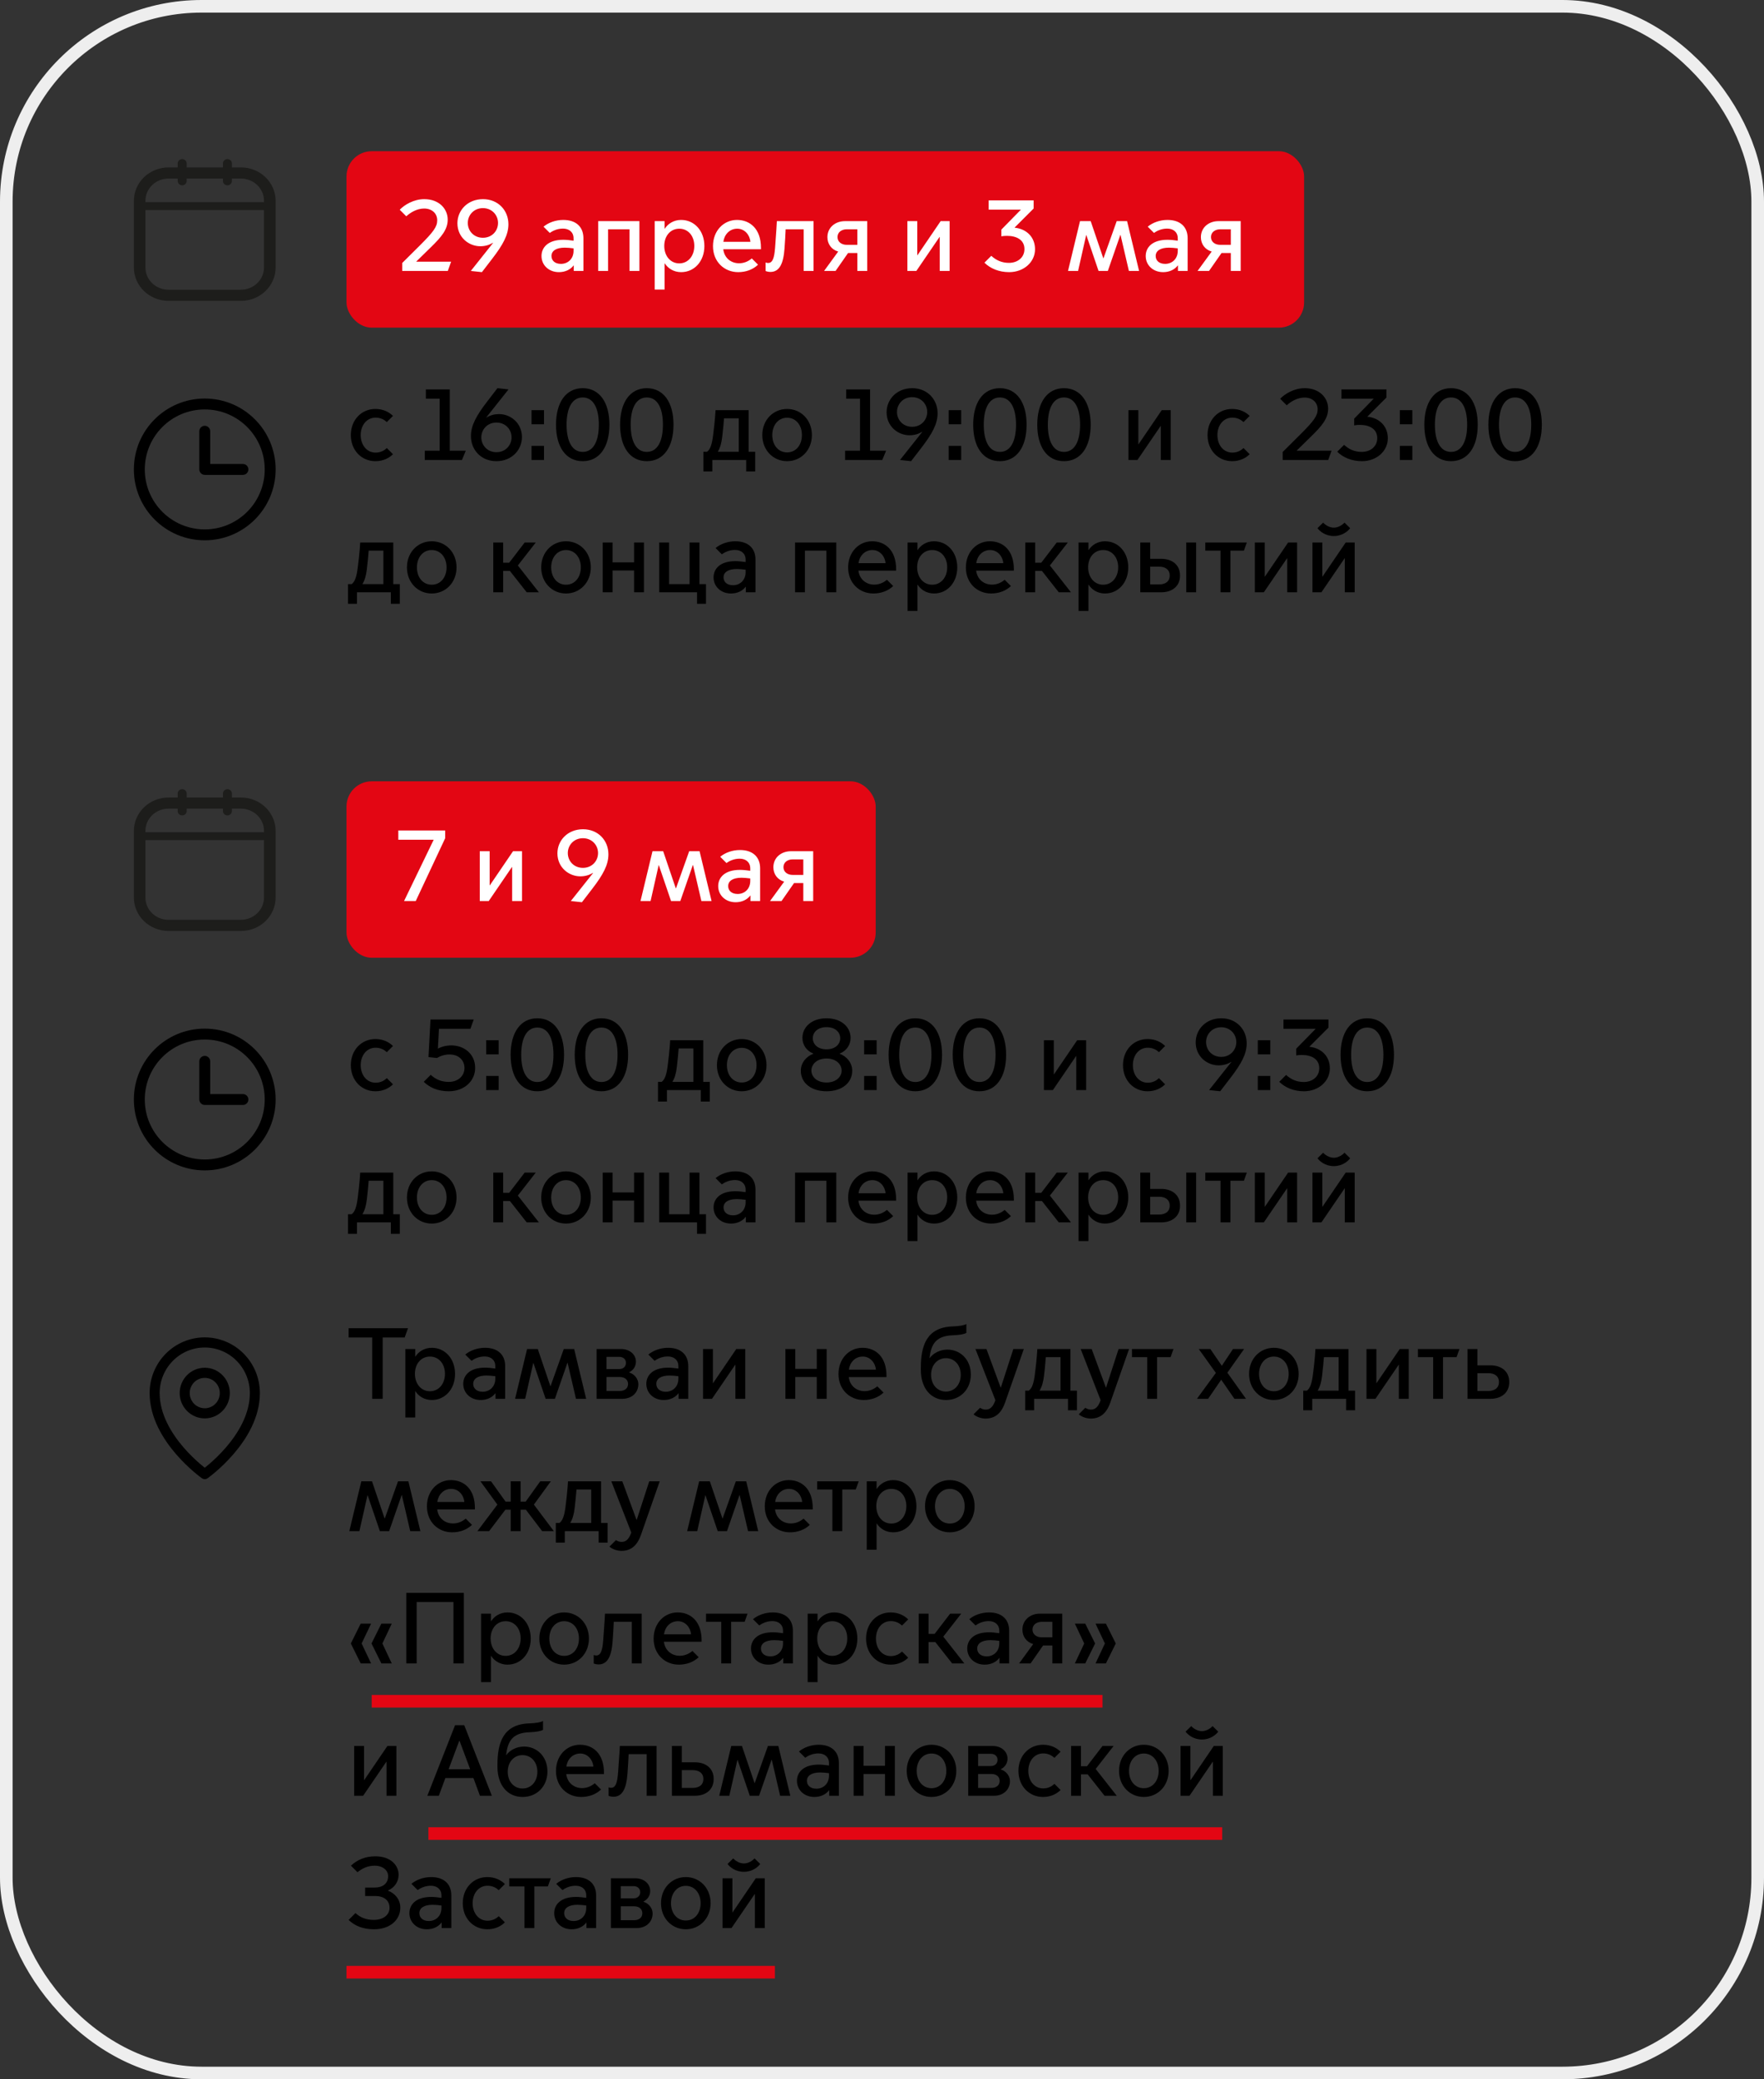 <?xml version="1.0" encoding="UTF-8"?> <svg xmlns="http://www.w3.org/2000/svg" width="280" height="330" viewBox="0 0 280 330" fill="none"><rect x="0" y="0" width="280" height="330" fill="#333333" stroke="none"/><rect x="1" y="1" width="278" height="328" rx="31" stroke="#EEEEEE" stroke-width="2"></rect><path d="M38.254 26.571H36.81V25.89C36.798 25.717 36.718 25.554 36.586 25.435C36.454 25.316 36.28 25.25 36.1 25.25C35.919 25.25 35.745 25.316 35.613 25.435C35.481 25.554 35.401 25.717 35.389 25.89V26.571H29.63V25.89C29.618 25.717 29.538 25.554 29.406 25.435C29.274 25.316 29.1 25.25 28.919 25.25C28.739 25.25 28.565 25.316 28.433 25.435C28.301 25.554 28.221 25.717 28.209 25.89V26.571H26.746C25.289 26.572 23.892 27.131 22.862 28.123C21.831 29.116 21.252 30.462 21.25 31.866V42.455C21.252 43.859 21.831 45.205 22.862 46.197C23.892 47.19 25.289 47.748 26.746 47.75H38.254C39.711 47.748 41.108 47.19 42.138 46.197C43.169 45.205 43.748 43.859 43.75 42.455V31.866C43.748 30.462 43.169 29.116 42.138 28.123C41.108 27.131 39.711 26.572 38.254 26.571V26.571ZM26.746 28.337H28.209V28.681C28.202 28.775 28.216 28.869 28.248 28.958C28.281 29.046 28.332 29.127 28.399 29.196C28.466 29.265 28.546 29.319 28.636 29.357C28.725 29.394 28.822 29.413 28.919 29.413C29.017 29.413 29.113 29.394 29.203 29.357C29.292 29.319 29.373 29.265 29.44 29.196C29.506 29.127 29.558 29.046 29.59 28.958C29.623 28.869 29.637 28.775 29.63 28.681V28.337H35.389V28.681C35.382 28.775 35.396 28.869 35.429 28.958C35.462 29.046 35.513 29.127 35.579 29.196C35.646 29.265 35.727 29.319 35.816 29.357C35.906 29.394 36.002 29.413 36.1 29.413C36.197 29.413 36.294 29.394 36.383 29.357C36.473 29.319 36.553 29.265 36.62 29.196C36.687 29.127 36.738 29.046 36.77 28.958C36.803 28.869 36.817 28.775 36.81 28.681V28.337H38.254C39.223 28.341 40.151 28.714 40.835 29.375C41.519 30.037 41.904 30.932 41.904 31.866V32.082H23.083V31.866C23.084 30.93 23.47 30.033 24.157 29.371C24.844 28.709 25.775 28.337 26.746 28.337V28.337ZM38.254 45.984H26.746C25.775 45.983 24.844 45.611 24.157 44.95C23.47 44.288 23.084 43.391 23.083 42.455V33.33H41.904V42.449C41.904 43.385 41.517 44.282 40.831 44.944C40.144 45.605 39.213 45.977 38.241 45.978" fill="#1D1D1B"></path><rect x="55" y="24" width="152" height="28" rx="4" fill="#E30613"></rect><path d="M71.08 43H63.848V41.736L66.68 38.92C68.792 36.808 69.4 35.992 69.4 34.968C69.4 33.832 68.52 33.096 67.336 33.096C66.152 33.096 65.144 33.736 64.488 34.328L63.448 33.288C64.2 32.504 65.672 31.608 67.336 31.608C69.752 31.608 71.064 33.192 71.064 34.856C71.064 36.408 70.104 37.576 68.36 39.272L66.088 41.496V41.528H71.608L71.08 43ZM76.669 31.608C79.053 31.608 80.701 33.368 80.701 35.592C80.701 37.272 79.837 38.84 78.141 41.048L76.493 43.192L74.733 43L78.253 38.568L78.221 38.536C77.645 38.904 76.957 39.08 76.237 39.08C74.413 39.08 72.605 37.672 72.605 35.432C72.605 33.4 74.205 31.608 76.669 31.608ZM76.653 33.032C75.213 33.032 74.253 34.136 74.253 35.384C74.253 36.648 75.213 37.736 76.653 37.736C78.093 37.736 79.053 36.648 79.053 35.384C79.053 34.136 78.093 33.032 76.653 33.032ZM88.72 43.192C87.104 43.192 85.952 42.072 85.952 40.632C85.952 39.32 86.928 38.056 89.424 38.056C89.872 38.056 90.496 38.12 91.04 38.2V37.816C91.04 36.84 90.336 36.28 89.36 36.28C88.416 36.28 87.696 36.664 87.264 36.968L86.272 35.976C87.04 35.336 88.192 34.904 89.408 34.904C91.408 34.904 92.608 35.976 92.608 37.816V43H91.072V42.136H91.04C90.56 42.776 89.728 43.192 88.72 43.192ZM89.04 41.88C90.112 41.88 91.04 41.112 91.04 39.816V39.416C90.576 39.352 90.016 39.304 89.648 39.304C88.272 39.304 87.536 39.816 87.536 40.632C87.536 41.304 88.032 41.88 89.04 41.88ZM94.95 43V35.096H101.494V43H99.926V36.392H96.518V43H94.95ZM105.487 41.8V45.96H103.919V35.096H105.487V36.296H105.519C106.015 35.512 106.943 34.904 108.111 34.904C110.223 34.904 111.807 36.632 111.807 39.048C111.807 41.464 110.223 43.192 108.111 43.192C106.943 43.192 106.015 42.584 105.519 41.8H105.487ZM105.439 39.032C105.439 40.616 106.415 41.8 107.823 41.8C109.231 41.8 110.207 40.616 110.207 39.032C110.207 37.448 109.231 36.296 107.823 36.296C106.415 36.296 105.439 37.448 105.439 39.032ZM117.172 43.192C114.996 43.192 113.172 41.576 113.172 39.064C113.172 36.6 114.884 34.904 116.98 34.904C119.028 34.904 120.788 36.296 120.788 39.336V39.56H114.804C114.98 40.984 116.068 41.784 117.316 41.784C118.004 41.784 118.708 41.544 119.332 41.016L120.324 42.008C119.524 42.776 118.404 43.192 117.172 43.192ZM114.82 38.376H119.108C119.028 37.304 118.212 36.296 117.028 36.296C115.78 36.296 114.964 37.256 114.82 38.376ZM122.274 43.16C121.954 43.16 121.586 43.048 121.522 43.016V41.656C121.57 41.672 121.73 41.736 121.922 41.736C122.642 41.736 122.898 40.952 123.026 39.352C123.202 37.16 123.314 35.096 123.314 35.096H129.138V43H127.57V36.392H124.706C124.674 37.16 124.61 38.328 124.53 39.4C124.354 41.832 123.746 43.16 122.274 43.16ZM130.807 43L133.047 39.928C131.975 39.608 131.335 38.728 131.335 37.64C131.335 36.104 132.583 35.096 134.119 35.096H137.655V43H136.087V40.152H134.615L132.631 43H130.807ZM136.087 38.856V36.392H134.391C133.607 36.392 132.935 36.84 132.935 37.624C132.935 38.408 133.607 38.856 134.391 38.856H136.087ZM144.029 43V35.096H145.597V40.504H145.629L149.309 35.096H150.733V43H149.165V37.608H149.133L145.453 43H144.029ZM160.179 43.192C158.579 43.192 157.187 42.616 156.259 41.688L157.347 40.6C158.115 41.304 159.011 41.72 160.147 41.72C161.507 41.72 162.611 40.888 162.611 39.528C162.611 38.072 161.363 37.432 159.843 37.432C159.555 37.432 159.235 37.448 158.947 37.512V36.44L162.051 33.272H156.931V31.8H164.067V33.096L161.059 36.104V36.136C163.027 36.344 164.291 37.704 164.291 39.56C164.291 41.592 162.515 43.192 160.179 43.192ZM169.526 43L171.43 35.096H173.126L175.126 40.984H175.158L177.254 35.096H178.902L180.806 43H179.19L177.862 37.288H177.83L175.846 43H174.374L172.438 37.32H172.406L171.126 43H169.526ZM184.626 43.192C183.01 43.192 181.858 42.072 181.858 40.632C181.858 39.32 182.834 38.056 185.33 38.056C185.778 38.056 186.402 38.12 186.946 38.2V37.816C186.946 36.84 186.242 36.28 185.266 36.28C184.322 36.28 183.602 36.664 183.17 36.968L182.178 35.976C182.946 35.336 184.098 34.904 185.314 34.904C187.314 34.904 188.514 35.976 188.514 37.816V43H186.978V42.136H186.946C186.466 42.776 185.634 43.192 184.626 43.192ZM184.946 41.88C186.018 41.88 186.946 41.112 186.946 39.816V39.416C186.482 39.352 185.922 39.304 185.554 39.304C184.178 39.304 183.442 39.816 183.442 40.632C183.442 41.304 183.938 41.88 184.946 41.88ZM190.089 43L192.329 39.928C191.257 39.608 190.617 38.728 190.617 37.64C190.617 36.104 191.865 35.096 193.401 35.096H196.937V43H195.369V40.152H193.897L191.913 43H190.089ZM195.369 38.856V36.392H193.673C192.889 36.392 192.217 36.84 192.217 37.624C192.217 38.408 192.889 38.856 193.673 38.856H195.369Z" fill="white"></path><path fill-rule="evenodd" clip-rule="evenodd" d="M32.5 64.981C27.243 64.981 22.981 69.243 22.981 74.5C22.981 79.757 27.243 84.019 32.5 84.019C37.757 84.019 42.019 79.757 42.019 74.5C42.019 69.243 37.757 64.981 32.5 64.981ZM21.25 74.5C21.25 68.287 26.287 63.25 32.5 63.25C38.713 63.25 43.75 68.287 43.75 74.5C43.75 80.713 38.713 85.75 32.5 85.75C26.287 85.75 21.25 80.713 21.25 74.5Z" fill="black"></path><path fill-rule="evenodd" clip-rule="evenodd" d="M32.5 67.577C32.978 67.577 33.365 67.964 33.365 68.442V73.635H38.558C39.036 73.635 39.423 74.022 39.423 74.5C39.423 74.978 39.036 75.365 38.558 75.365H32.5C32.022 75.365 31.635 74.978 31.635 74.5V68.442C31.635 67.964 32.022 67.577 32.5 67.577Z" fill="black"></path><path d="M59.592 73.192C57.384 73.192 55.688 71.464 55.688 69.048C55.688 66.632 57.384 64.904 59.592 64.904C60.824 64.904 61.768 65.4 62.376 66.008L61.4 66.984C61.032 66.648 60.456 66.28 59.624 66.28C58.216 66.28 57.256 67.48 57.256 69.048C57.256 70.632 58.216 71.832 59.624 71.832C60.456 71.832 61.032 71.464 61.4 71.112L62.376 72.088C61.768 72.696 60.824 73.192 59.592 73.192ZM67.422 73V71.528H69.79V63.272H67.598V61.8H71.39V71.528H73.934L73.326 73H67.422ZM78.783 73.192C76.399 73.192 74.751 71.432 74.751 69.208C74.751 67.528 75.615 65.96 77.311 63.752L78.959 61.608L80.719 61.8L77.199 66.232L77.231 66.264C77.807 65.896 78.495 65.72 79.215 65.72C81.039 65.72 82.847 67.128 82.847 69.368C82.847 71.4 81.247 73.192 78.783 73.192ZM78.799 71.768C80.239 71.768 81.199 70.664 81.199 69.416C81.199 68.152 80.239 67.064 78.799 67.064C77.359 67.064 76.399 68.152 76.399 69.416C76.399 70.664 77.359 71.768 78.799 71.768ZM84.368 67.336V65.096H86.353V67.336H84.368ZM84.368 73V70.76H86.353V73H84.368ZM92.494 73.192C89.822 73.192 88.254 70.936 88.254 67.4C88.254 63.88 89.822 61.608 92.494 61.608C95.166 61.608 96.734 63.88 96.734 67.4C96.734 70.936 95.166 73.192 92.494 73.192ZM92.494 71.72C94.19 71.72 95.054 70.024 95.054 67.4C95.054 64.776 94.19 63.08 92.494 63.08C90.798 63.08 89.934 64.776 89.934 67.4C89.934 70.024 90.798 71.72 92.494 71.72ZM102.666 73.192C99.994 73.192 98.426 70.936 98.426 67.4C98.426 63.88 99.994 61.608 102.666 61.608C105.338 61.608 106.906 63.88 106.906 67.4C106.906 70.936 105.338 73.192 102.666 73.192ZM102.666 71.72C104.362 71.72 105.226 70.024 105.226 67.4C105.226 64.776 104.362 63.08 102.666 63.08C100.97 63.08 100.106 64.776 100.106 67.4C100.106 70.024 100.97 71.72 102.666 71.72ZM111.646 74.824V71.704H112.222C112.766 71.336 113.022 70.408 113.182 69.144C113.502 66.728 113.582 65.096 113.582 65.096H118.83V71.704H119.87V74.824H118.446V73H113.07V74.824H111.646ZM113.95 71.672V71.704H117.262V66.392H114.926C114.862 67.112 114.782 68.2 114.638 69.336C114.526 70.312 114.302 71.096 113.95 71.672ZM124.936 73.192C122.744 73.192 121 71.464 121 69.048C121 66.632 122.744 64.904 124.936 64.904C127.128 64.904 128.872 66.632 128.872 69.048C128.872 71.464 127.128 73.192 124.936 73.192ZM124.936 71.8C126.328 71.8 127.288 70.648 127.288 69.048C127.288 67.464 126.328 66.296 124.936 66.296C123.544 66.296 122.584 67.464 122.584 69.048C122.584 70.648 123.544 71.8 124.936 71.8ZM134.14 73V71.528H136.508V63.272H134.316V61.8H138.108V71.528H140.652L140.044 73H134.14ZM144.794 61.608C147.178 61.608 148.826 63.368 148.826 65.592C148.826 67.272 147.962 68.84 146.266 71.048L144.618 73.192L142.858 73L146.378 68.568L146.346 68.536C145.77 68.904 145.082 69.08 144.362 69.08C142.538 69.08 140.73 67.672 140.73 65.432C140.73 63.4 142.33 61.608 144.794 61.608ZM144.778 63.032C143.338 63.032 142.378 64.136 142.378 65.384C142.378 66.648 143.338 67.736 144.778 67.736C146.218 67.736 147.178 66.648 147.178 65.384C147.178 64.136 146.218 63.032 144.778 63.032ZM150.587 67.336V65.096H152.571V67.336H150.587ZM150.587 73V70.76H152.571V73H150.587ZM158.713 73.192C156.041 73.192 154.473 70.936 154.473 67.4C154.473 63.88 156.041 61.608 158.713 61.608C161.385 61.608 162.953 63.88 162.953 67.4C162.953 70.936 161.385 73.192 158.713 73.192ZM158.713 71.72C160.409 71.72 161.273 70.024 161.273 67.4C161.273 64.776 160.409 63.08 158.713 63.08C157.017 63.08 156.153 64.776 156.153 67.4C156.153 70.024 157.017 71.72 158.713 71.72ZM168.885 73.192C166.213 73.192 164.645 70.936 164.645 67.4C164.645 63.88 166.213 61.608 168.885 61.608C171.557 61.608 173.125 63.88 173.125 67.4C173.125 70.936 171.557 73.192 168.885 73.192ZM168.885 71.72C170.581 71.72 171.445 70.024 171.445 67.4C171.445 64.776 170.581 63.08 168.885 63.08C167.189 63.08 166.325 64.776 166.325 67.4C166.325 70.024 167.189 71.72 168.885 71.72ZM179.122 73V65.096H180.69V70.504H180.722L184.402 65.096H185.826V73H184.258V67.608H184.226L180.546 73H179.122ZM195.576 73.192C193.368 73.192 191.672 71.464 191.672 69.048C191.672 66.632 193.368 64.904 195.576 64.904C196.808 64.904 197.752 65.4 198.36 66.008L197.384 66.984C197.016 66.648 196.44 66.28 195.608 66.28C194.2 66.28 193.24 67.48 193.24 69.048C193.24 70.632 194.2 71.832 195.608 71.832C196.44 71.832 197.016 71.464 197.384 71.112L198.36 72.088C197.752 72.696 196.808 73.192 195.576 73.192ZM210.83 73H203.598V71.736L206.43 68.92C208.542 66.808 209.15 65.992 209.15 64.968C209.15 63.832 208.27 63.096 207.086 63.096C205.902 63.096 204.894 63.736 204.238 64.328L203.198 63.288C203.95 62.504 205.422 61.608 207.086 61.608C209.502 61.608 210.814 63.192 210.814 64.856C210.814 66.408 209.854 67.576 208.11 69.272L205.838 71.496V71.528H211.358L210.83 73ZM216.179 73.192C214.579 73.192 213.187 72.616 212.259 71.688L213.347 70.6C214.115 71.304 215.011 71.72 216.147 71.72C217.507 71.72 218.611 70.888 218.611 69.528C218.611 68.072 217.363 67.432 215.843 67.432C215.555 67.432 215.235 67.448 214.947 67.512V66.44L218.051 63.272H212.931V61.8H220.067V63.096L217.059 66.104V66.136C219.027 66.344 220.291 67.704 220.291 69.56C220.291 71.592 218.515 73.192 216.179 73.192ZM222.197 67.336V65.096H224.181V67.336H222.197ZM222.197 73V70.76H224.181V73H222.197ZM230.322 73.192C227.65 73.192 226.082 70.936 226.082 67.4C226.082 63.88 227.65 61.608 230.322 61.608C232.994 61.608 234.562 63.88 234.562 67.4C234.562 70.936 232.994 73.192 230.322 73.192ZM230.322 71.72C232.018 71.72 232.882 70.024 232.882 67.4C232.882 64.776 232.018 63.08 230.322 63.08C228.626 63.08 227.762 64.776 227.762 67.4C227.762 70.024 228.626 71.72 230.322 71.72ZM240.494 73.192C237.822 73.192 236.254 70.936 236.254 67.4C236.254 63.88 237.822 61.608 240.494 61.608C243.166 61.608 244.734 63.88 244.734 67.4C244.734 70.936 243.166 73.192 240.494 73.192ZM240.494 71.72C242.19 71.72 243.054 70.024 243.054 67.4C243.054 64.776 242.19 63.08 240.494 63.08C238.798 63.08 237.934 64.776 237.934 67.4C237.934 70.024 238.798 71.72 240.494 71.72ZM55.24 95.824V92.704H55.816C56.36 92.336 56.616 91.408 56.776 90.144C57.096 87.728 57.176 86.096 57.176 86.096H62.424V92.704H63.464V95.824H62.04V94H56.664V95.824H55.24ZM57.544 92.672V92.704H60.856V87.392H58.52C58.456 88.112 58.376 89.2 58.232 90.336C58.12 91.312 57.896 92.096 57.544 92.672ZM68.53 94.192C66.338 94.192 64.594 92.464 64.594 90.048C64.594 87.632 66.338 85.904 68.53 85.904C70.722 85.904 72.466 87.632 72.466 90.048C72.466 92.464 70.722 94.192 68.53 94.192ZM68.53 92.8C69.922 92.8 70.882 91.648 70.882 90.048C70.882 88.464 69.922 87.296 68.53 87.296C67.138 87.296 66.178 88.464 66.178 90.048C66.178 91.648 67.138 92.8 68.53 92.8ZM78.294 94V86.096H79.862V89.312H80.822L83.286 86.096H85.046L82.198 89.744L85.542 94H83.606L80.934 90.608H79.862V94H78.294ZM89.842 94.192C87.65 94.192 85.906 92.464 85.906 90.048C85.906 87.632 87.65 85.904 89.842 85.904C92.034 85.904 93.778 87.632 93.778 90.048C93.778 92.464 92.034 94.192 89.842 94.192ZM89.842 92.8C91.234 92.8 92.194 91.648 92.194 90.048C92.194 88.464 91.234 87.296 89.842 87.296C88.45 87.296 87.49 88.464 87.49 90.048C87.49 91.648 88.45 92.8 89.842 92.8ZM95.669 94V86.096H97.237V89.248H100.645V86.096H102.213V94H100.645V90.544H97.237V94H95.669ZM110.638 95.824V94H104.638V86.096H106.206V92.704H109.454V86.096H111.022V92.704H112.062V95.824H110.638ZM116.032 94.192C114.416 94.192 113.264 93.072 113.264 91.632C113.264 90.32 114.24 89.056 116.736 89.056C117.184 89.056 117.808 89.12 118.352 89.2V88.816C118.352 87.84 117.648 87.28 116.672 87.28C115.728 87.28 115.008 87.664 114.576 87.968L113.584 86.976C114.352 86.336 115.504 85.904 116.72 85.904C118.72 85.904 119.92 86.976 119.92 88.816V94H118.384V93.136H118.352C117.872 93.776 117.04 94.192 116.032 94.192ZM116.352 92.88C117.424 92.88 118.352 92.112 118.352 90.816V90.416C117.888 90.352 117.328 90.304 116.96 90.304C115.584 90.304 114.848 90.816 114.848 91.632C114.848 92.304 115.344 92.88 116.352 92.88ZM126.2 94V86.096H132.744V94H131.176V87.392H127.768V94H126.2ZM138.625 94.192C136.449 94.192 134.625 92.576 134.625 90.064C134.625 87.6 136.337 85.904 138.433 85.904C140.481 85.904 142.241 87.296 142.241 90.336V90.56H136.257C136.433 91.984 137.521 92.784 138.769 92.784C139.457 92.784 140.161 92.544 140.785 92.016L141.777 93.008C140.977 93.776 139.857 94.192 138.625 94.192ZM136.273 89.376H140.561C140.481 88.304 139.665 87.296 138.481 87.296C137.233 87.296 136.417 88.256 136.273 89.376ZM145.628 92.8V96.96H144.06V86.096H145.628V87.296H145.66C146.156 86.512 147.084 85.904 148.252 85.904C150.364 85.904 151.948 87.632 151.948 90.048C151.948 92.464 150.364 94.192 148.252 94.192C147.084 94.192 146.156 93.584 145.66 92.8H145.628ZM145.58 90.032C145.58 91.616 146.556 92.8 147.964 92.8C149.372 92.8 150.348 91.616 150.348 90.032C150.348 88.448 149.372 87.296 147.964 87.296C146.556 87.296 145.58 88.448 145.58 90.032ZM157.313 94.192C155.137 94.192 153.313 92.576 153.313 90.064C153.313 87.6 155.025 85.904 157.121 85.904C159.169 85.904 160.929 87.296 160.929 90.336V90.56H154.945C155.121 91.984 156.209 92.784 157.457 92.784C158.145 92.784 158.849 92.544 159.473 92.016L160.465 93.008C159.665 93.776 158.545 94.192 157.313 94.192ZM154.961 89.376H159.249C159.169 88.304 158.353 87.296 157.169 87.296C155.921 87.296 155.105 88.256 154.961 89.376ZM162.747 94V86.096H164.315V89.312H165.275L167.739 86.096H169.499L166.651 89.744L169.995 94H168.059L165.387 90.608H164.315V94H162.747ZM172.768 92.8V96.96H171.2V86.096H172.768V87.296H172.8C173.296 86.512 174.224 85.904 175.392 85.904C177.504 85.904 179.088 87.632 179.088 90.048C179.088 92.464 177.504 94.192 175.392 94.192C174.224 94.192 173.296 93.584 172.8 92.8H172.768ZM172.72 90.032C172.72 91.616 173.696 92.8 175.104 92.8C176.512 92.8 177.488 91.616 177.488 90.032C177.488 88.448 176.512 87.296 175.104 87.296C173.696 87.296 172.72 88.448 172.72 90.032ZM188.293 94V86.096H189.861V94H188.293ZM180.997 86.096H182.565V88.688H184.325C186.053 88.688 187.317 89.648 187.301 91.344C187.317 93.04 186.053 94 184.325 94H180.997V86.096ZM182.565 92.752H184.005C184.869 92.752 185.669 92.368 185.669 91.344C185.669 90.32 184.869 89.936 184.005 89.936H182.565V92.752ZM193.734 94V87.392H191.318V86.096H197.91L197.446 87.392H195.302V94H193.734ZM199.185 94V86.096H200.753V91.504H200.785L204.465 86.096H205.889V94H204.321V88.608H204.289L200.609 94H199.185ZM211.717 85.072C210.341 85.072 209.445 84.272 209.125 83.824L210.021 82.944C210.309 83.264 210.965 83.744 211.717 83.744C212.469 83.744 213.125 83.264 213.413 82.944L214.309 83.824C213.989 84.272 213.093 85.072 211.717 85.072ZM208.325 94V86.096H209.893V91.504H209.925L213.605 86.096H215.029V94H213.461V88.608H213.429L209.749 94H208.325Z" fill="black"></path><path d="M38.254 126.571H36.81V125.891C36.798 125.717 36.718 125.554 36.586 125.435C36.454 125.316 36.28 125.25 36.1 125.25C35.919 125.25 35.745 125.316 35.613 125.435C35.481 125.554 35.401 125.717 35.389 125.891V126.571H29.63V125.891C29.618 125.717 29.538 125.554 29.406 125.435C29.274 125.316 29.1 125.25 28.919 125.25C28.739 125.25 28.565 125.316 28.433 125.435C28.301 125.554 28.221 125.717 28.209 125.891V126.571H26.746C25.289 126.572 23.892 127.131 22.862 128.123C21.831 129.116 21.252 130.462 21.25 131.866V142.455C21.252 143.859 21.831 145.205 22.862 146.197C23.892 147.19 25.289 147.748 26.746 147.75H38.254C39.711 147.748 41.108 147.19 42.138 146.197C43.169 145.205 43.748 143.859 43.75 142.455V131.866C43.748 130.462 43.169 129.116 42.138 128.123C41.108 127.131 39.711 126.572 38.254 126.571V126.571ZM26.746 128.337H28.209V128.681C28.202 128.775 28.216 128.869 28.248 128.958C28.281 129.046 28.332 129.127 28.399 129.196C28.466 129.264 28.546 129.319 28.636 129.357C28.725 129.394 28.822 129.413 28.919 129.413C29.017 129.413 29.113 129.394 29.203 129.357C29.292 129.319 29.373 129.264 29.44 129.196C29.506 129.127 29.558 129.046 29.59 128.958C29.623 128.869 29.637 128.775 29.63 128.681V128.337H35.389V128.681C35.382 128.775 35.396 128.869 35.429 128.958C35.462 129.046 35.513 129.127 35.579 129.196C35.646 129.264 35.727 129.319 35.816 129.357C35.906 129.394 36.002 129.413 36.1 129.413C36.197 129.413 36.294 129.394 36.383 129.357C36.473 129.319 36.553 129.264 36.62 129.196C36.687 129.127 36.738 129.046 36.77 128.958C36.803 128.869 36.817 128.775 36.81 128.681V128.337H38.254C39.223 128.341 40.151 128.714 40.835 129.375C41.519 130.037 41.904 130.932 41.904 131.866V132.082H23.083V131.866C23.084 130.93 23.47 130.033 24.157 129.371C24.844 128.71 25.775 128.337 26.746 128.337V128.337ZM38.254 145.984H26.746C25.775 145.983 24.844 145.611 24.157 144.95C23.47 144.288 23.084 143.391 23.083 142.455V133.33H41.904V142.449C41.904 143.385 41.517 144.282 40.831 144.943C40.144 145.605 39.213 145.977 38.241 145.978" fill="#1D1D1B"></path><rect x="55" y="124" width="84" height="28" rx="4" fill="#E30613"></rect><path d="M64.136 143L68.84 133.272H63.224V131.8H70.664V133.032L65.992 143H64.136ZM76.153 143V135.096H77.722V140.504H77.754L81.433 135.096H82.858V143H81.29V137.608H81.257L77.578 143H76.153ZM92.544 131.608C94.928 131.608 96.576 133.368 96.576 135.592C96.576 137.272 95.712 138.84 94.016 141.048L92.368 143.192L90.608 143L94.128 138.568L94.096 138.536C93.52 138.904 92.832 139.08 92.112 139.08C90.288 139.08 88.48 137.672 88.48 135.432C88.48 133.4 90.08 131.608 92.544 131.608ZM92.528 133.032C91.088 133.032 90.128 134.136 90.128 135.384C90.128 136.648 91.088 137.736 92.528 137.736C93.968 137.736 94.928 136.648 94.928 135.384C94.928 134.136 93.968 133.032 92.528 133.032ZM101.667 143L103.571 135.096H105.267L107.267 140.984H107.299L109.395 135.096H111.043L112.947 143H111.331L110.003 137.288H109.971L107.987 143H106.515L104.579 137.32H104.547L103.267 143H101.667ZM116.767 143.192C115.151 143.192 113.999 142.072 113.999 140.632C113.999 139.32 114.975 138.056 117.471 138.056C117.919 138.056 118.543 138.12 119.087 138.2V137.816C119.087 136.84 118.383 136.28 117.407 136.28C116.463 136.28 115.743 136.664 115.311 136.968L114.319 135.976C115.087 135.336 116.239 134.904 117.455 134.904C119.455 134.904 120.655 135.976 120.655 137.816V143H119.119V142.136H119.087C118.607 142.776 117.775 143.192 116.767 143.192ZM117.087 141.88C118.159 141.88 119.087 141.112 119.087 139.816V139.416C118.623 139.352 118.063 139.304 117.695 139.304C116.319 139.304 115.583 139.816 115.583 140.632C115.583 141.304 116.079 141.88 117.087 141.88ZM122.229 143L124.469 139.928C123.397 139.608 122.757 138.728 122.757 137.64C122.757 136.104 124.005 135.096 125.541 135.096H129.077V143H127.509V140.152H126.037L124.053 143H122.229ZM127.509 138.856V136.392H125.813C125.029 136.392 124.357 136.84 124.357 137.624C124.357 138.408 125.029 138.856 125.813 138.856H127.509Z" fill="white"></path><path fill-rule="evenodd" clip-rule="evenodd" d="M32.5 164.981C27.243 164.981 22.981 169.243 22.981 174.5C22.981 179.757 27.243 184.019 32.5 184.019C37.757 184.019 42.019 179.757 42.019 174.5C42.019 169.243 37.757 164.981 32.5 164.981ZM21.25 174.5C21.25 168.287 26.287 163.25 32.5 163.25C38.713 163.25 43.75 168.287 43.75 174.5C43.75 180.713 38.713 185.75 32.5 185.75C26.287 185.75 21.25 180.713 21.25 174.5Z" fill="black"></path><path fill-rule="evenodd" clip-rule="evenodd" d="M32.5 167.577C32.978 167.577 33.365 167.964 33.365 168.442V173.635H38.558C39.036 173.635 39.423 174.022 39.423 174.5C39.423 174.978 39.036 175.365 38.558 175.365H32.5C32.022 175.365 31.635 174.978 31.635 174.5V168.442C31.635 167.964 32.022 167.577 32.5 167.577Z" fill="black"></path><path d="M59.592 173.192C57.384 173.192 55.688 171.464 55.688 169.048C55.688 166.632 57.384 164.904 59.592 164.904C60.824 164.904 61.768 165.4 62.376 166.008L61.4 166.984C61.032 166.648 60.456 166.28 59.624 166.28C58.216 166.28 57.256 167.48 57.256 169.048C57.256 170.632 58.216 171.832 59.624 171.832C60.456 171.832 61.032 171.464 61.4 171.112L62.376 172.088C61.768 172.696 60.824 173.192 59.592 173.192ZM71.23 173.192C69.47 173.192 68.174 172.584 67.262 171.688L68.366 170.584C69.134 171.288 70.03 171.704 71.23 171.704C72.75 171.704 73.726 170.728 73.726 169.496C73.726 168.312 72.862 167.352 71.342 167.352C70.622 167.352 69.902 167.576 69.374 167.912L68.014 167.768L68.334 161.8H75.198L74.67 163.272H69.678L69.502 166.408H69.534C70.078 166.12 70.83 165.912 71.646 165.912C73.534 165.912 75.422 167.144 75.422 169.512C75.422 171.528 73.726 173.192 71.23 173.192ZM77.165 167.336V165.096H79.149V167.336H77.165ZM77.165 173V170.76H79.149V173H77.165ZM85.291 173.192C82.619 173.192 81.051 170.936 81.051 167.4C81.051 163.88 82.619 161.608 85.291 161.608C87.963 161.608 89.531 163.88 89.531 167.4C89.531 170.936 87.963 173.192 85.291 173.192ZM85.291 171.72C86.987 171.72 87.851 170.024 87.851 167.4C87.851 164.776 86.987 163.08 85.291 163.08C83.595 163.08 82.731 164.776 82.731 167.4C82.731 170.024 83.595 171.72 85.291 171.72ZM95.463 173.192C92.791 173.192 91.223 170.936 91.223 167.4C91.223 163.88 92.791 161.608 95.463 161.608C98.135 161.608 99.703 163.88 99.703 167.4C99.703 170.936 98.135 173.192 95.463 173.192ZM95.463 171.72C97.159 171.72 98.023 170.024 98.023 167.4C98.023 164.776 97.159 163.08 95.463 163.08C93.767 163.08 92.903 164.776 92.903 167.4C92.903 170.024 93.767 171.72 95.463 171.72ZM104.443 174.824V171.704H105.019C105.563 171.336 105.819 170.408 105.979 169.144C106.299 166.728 106.379 165.096 106.379 165.096H111.627V171.704H112.667V174.824H111.243V173H105.867V174.824H104.443ZM106.747 171.672V171.704H110.059V166.392H107.723C107.659 167.112 107.579 168.2 107.435 169.336C107.323 170.312 107.099 171.096 106.747 171.672ZM117.733 173.192C115.541 173.192 113.797 171.464 113.797 169.048C113.797 166.632 115.541 164.904 117.733 164.904C119.925 164.904 121.669 166.632 121.669 169.048C121.669 171.464 119.925 173.192 117.733 173.192ZM117.733 171.8C119.125 171.8 120.085 170.648 120.085 169.048C120.085 167.464 119.125 166.296 117.733 166.296C116.341 166.296 115.381 167.464 115.381 169.048C115.381 170.648 116.341 171.8 117.733 171.8ZM131.193 161.608C133.529 161.608 135.017 162.984 135.017 164.728C135.017 165.8 134.377 166.776 133.289 167.208V167.24C134.393 167.656 135.273 168.664 135.273 169.928C135.273 171.896 133.593 173.192 131.193 173.192C128.793 173.192 127.113 171.896 127.113 169.928C127.113 168.664 127.993 167.656 129.097 167.24V167.208C128.009 166.776 127.369 165.8 127.369 164.728C127.369 162.984 128.857 161.608 131.193 161.608ZM131.193 166.536C132.617 166.536 133.369 165.704 133.369 164.776C133.369 163.848 132.617 163.016 131.193 163.016C129.769 163.016 129.017 163.848 129.017 164.776C129.017 165.704 129.769 166.536 131.193 166.536ZM131.193 167.992C129.641 167.992 128.793 168.936 128.793 169.912C128.793 170.872 129.641 171.8 131.193 171.8C132.745 171.8 133.593 170.872 133.593 169.912C133.593 168.936 132.745 167.992 131.193 167.992ZM137.165 167.336V165.096H139.149V167.336H137.165ZM137.165 173V170.76H139.149V173H137.165ZM145.291 173.192C142.619 173.192 141.051 170.936 141.051 167.4C141.051 163.88 142.619 161.608 145.291 161.608C147.963 161.608 149.531 163.88 149.531 167.4C149.531 170.936 147.963 173.192 145.291 173.192ZM145.291 171.72C146.987 171.72 147.851 170.024 147.851 167.4C147.851 164.776 146.987 163.08 145.291 163.08C143.595 163.08 142.731 164.776 142.731 167.4C142.731 170.024 143.595 171.72 145.291 171.72ZM155.463 173.192C152.791 173.192 151.223 170.936 151.223 167.4C151.223 163.88 152.791 161.608 155.463 161.608C158.135 161.608 159.703 163.88 159.703 167.4C159.703 170.936 158.135 173.192 155.463 173.192ZM155.463 171.72C157.159 171.72 158.023 170.024 158.023 167.4C158.023 164.776 157.159 163.08 155.463 163.08C153.767 163.08 152.903 164.776 152.903 167.4C152.903 170.024 153.767 171.72 155.463 171.72ZM165.7 173V165.096H167.268V170.504H167.3L170.98 165.096H172.404V173H170.836V167.608H170.804L167.124 173H165.7ZM182.155 173.192C179.947 173.192 178.251 171.464 178.251 169.048C178.251 166.632 179.947 164.904 182.155 164.904C183.387 164.904 184.331 165.4 184.939 166.008L183.963 166.984C183.595 166.648 183.019 166.28 182.187 166.28C180.779 166.28 179.819 167.48 179.819 169.048C179.819 170.632 180.779 171.832 182.187 171.832C183.019 171.832 183.595 171.464 183.963 171.112L184.939 172.088C184.331 172.696 183.387 173.192 182.155 173.192ZM193.856 161.608C196.24 161.608 197.888 163.368 197.888 165.592C197.888 167.272 197.024 168.84 195.328 171.048L193.68 173.192L191.92 173L195.44 168.568L195.408 168.536C194.832 168.904 194.144 169.08 193.424 169.08C191.6 169.08 189.792 167.672 189.792 165.432C189.792 163.4 191.392 161.608 193.856 161.608ZM193.84 163.032C192.4 163.032 191.44 164.136 191.44 165.384C191.44 166.648 192.4 167.736 193.84 167.736C195.28 167.736 196.24 166.648 196.24 165.384C196.24 164.136 195.28 163.032 193.84 163.032ZM199.65 167.336V165.096H201.634V167.336H199.65ZM199.65 173V170.76H201.634V173H199.65ZM206.976 173.192C205.376 173.192 203.984 172.616 203.056 171.688L204.144 170.6C204.912 171.304 205.808 171.72 206.944 171.72C208.304 171.72 209.408 170.888 209.408 169.528C209.408 168.072 208.16 167.432 206.64 167.432C206.352 167.432 206.032 167.448 205.744 167.512V166.44L208.848 163.272H203.728V161.8H210.864V163.096L207.856 166.104V166.136C209.824 166.344 211.088 167.704 211.088 169.56C211.088 171.592 209.312 173.192 206.976 173.192ZM217.026 173.192C214.354 173.192 212.786 170.936 212.786 167.4C212.786 163.88 214.354 161.608 217.026 161.608C219.698 161.608 221.266 163.88 221.266 167.4C221.266 170.936 219.698 173.192 217.026 173.192ZM217.026 171.72C218.722 171.72 219.586 170.024 219.586 167.4C219.586 164.776 218.722 163.08 217.026 163.08C215.33 163.08 214.466 164.776 214.466 167.4C214.466 170.024 215.33 171.72 217.026 171.72ZM55.24 195.824V192.704H55.816C56.36 192.336 56.616 191.408 56.776 190.144C57.096 187.728 57.176 186.096 57.176 186.096H62.424V192.704H63.464V195.824H62.04V194H56.664V195.824H55.24ZM57.544 192.672V192.704H60.856V187.392H58.52C58.456 188.112 58.376 189.2 58.232 190.336C58.12 191.312 57.896 192.096 57.544 192.672ZM68.53 194.192C66.338 194.192 64.594 192.464 64.594 190.048C64.594 187.632 66.338 185.904 68.53 185.904C70.722 185.904 72.466 187.632 72.466 190.048C72.466 192.464 70.722 194.192 68.53 194.192ZM68.53 192.8C69.922 192.8 70.882 191.648 70.882 190.048C70.882 188.464 69.922 187.296 68.53 187.296C67.138 187.296 66.178 188.464 66.178 190.048C66.178 191.648 67.138 192.8 68.53 192.8ZM78.294 194V186.096H79.862V189.312H80.822L83.286 186.096H85.046L82.198 189.744L85.542 194H83.606L80.934 190.608H79.862V194H78.294ZM89.842 194.192C87.65 194.192 85.906 192.464 85.906 190.048C85.906 187.632 87.65 185.904 89.842 185.904C92.034 185.904 93.778 187.632 93.778 190.048C93.778 192.464 92.034 194.192 89.842 194.192ZM89.842 192.8C91.234 192.8 92.194 191.648 92.194 190.048C92.194 188.464 91.234 187.296 89.842 187.296C88.45 187.296 87.49 188.464 87.49 190.048C87.49 191.648 88.45 192.8 89.842 192.8ZM95.669 194V186.096H97.237V189.248H100.645V186.096H102.213V194H100.645V190.544H97.237V194H95.669ZM110.638 195.824V194H104.638V186.096H106.206V192.704H109.454V186.096H111.022V192.704H112.062V195.824H110.638ZM116.032 194.192C114.416 194.192 113.264 193.072 113.264 191.632C113.264 190.32 114.24 189.056 116.736 189.056C117.184 189.056 117.808 189.12 118.352 189.2V188.816C118.352 187.84 117.648 187.28 116.672 187.28C115.728 187.28 115.008 187.664 114.576 187.968L113.584 186.976C114.352 186.336 115.504 185.904 116.72 185.904C118.72 185.904 119.92 186.976 119.92 188.816V194H118.384V193.136H118.352C117.872 193.776 117.04 194.192 116.032 194.192ZM116.352 192.88C117.424 192.88 118.352 192.112 118.352 190.816V190.416C117.888 190.352 117.328 190.304 116.96 190.304C115.584 190.304 114.848 190.816 114.848 191.632C114.848 192.304 115.344 192.88 116.352 192.88ZM126.2 194V186.096H132.744V194H131.176V187.392H127.768V194H126.2ZM138.625 194.192C136.449 194.192 134.625 192.576 134.625 190.064C134.625 187.6 136.337 185.904 138.433 185.904C140.481 185.904 142.241 187.296 142.241 190.336V190.56H136.257C136.433 191.984 137.521 192.784 138.769 192.784C139.457 192.784 140.161 192.544 140.785 192.016L141.777 193.008C140.977 193.776 139.857 194.192 138.625 194.192ZM136.273 189.376H140.561C140.481 188.304 139.665 187.296 138.481 187.296C137.233 187.296 136.417 188.256 136.273 189.376ZM145.628 192.8V196.96H144.06V186.096H145.628V187.296H145.66C146.156 186.512 147.084 185.904 148.252 185.904C150.364 185.904 151.948 187.632 151.948 190.048C151.948 192.464 150.364 194.192 148.252 194.192C147.084 194.192 146.156 193.584 145.66 192.8H145.628ZM145.58 190.032C145.58 191.616 146.556 192.8 147.964 192.8C149.372 192.8 150.348 191.616 150.348 190.032C150.348 188.448 149.372 187.296 147.964 187.296C146.556 187.296 145.58 188.448 145.58 190.032ZM157.313 194.192C155.137 194.192 153.313 192.576 153.313 190.064C153.313 187.6 155.025 185.904 157.121 185.904C159.169 185.904 160.929 187.296 160.929 190.336V190.56H154.945C155.121 191.984 156.209 192.784 157.457 192.784C158.145 192.784 158.849 192.544 159.473 192.016L160.465 193.008C159.665 193.776 158.545 194.192 157.313 194.192ZM154.961 189.376H159.249C159.169 188.304 158.353 187.296 157.169 187.296C155.921 187.296 155.105 188.256 154.961 189.376ZM162.747 194V186.096H164.315V189.312H165.275L167.739 186.096H169.499L166.651 189.744L169.995 194H168.059L165.387 190.608H164.315V194H162.747ZM172.768 192.8V196.96H171.2V186.096H172.768V187.296H172.8C173.296 186.512 174.224 185.904 175.392 185.904C177.504 185.904 179.088 187.632 179.088 190.048C179.088 192.464 177.504 194.192 175.392 194.192C174.224 194.192 173.296 193.584 172.8 192.8H172.768ZM172.72 190.032C172.72 191.616 173.696 192.8 175.104 192.8C176.512 192.8 177.488 191.616 177.488 190.032C177.488 188.448 176.512 187.296 175.104 187.296C173.696 187.296 172.72 188.448 172.72 190.032ZM188.293 194V186.096H189.861V194H188.293ZM180.997 186.096H182.565V188.688H184.325C186.053 188.688 187.317 189.648 187.301 191.344C187.317 193.04 186.053 194 184.325 194H180.997V186.096ZM182.565 192.752H184.005C184.869 192.752 185.669 192.368 185.669 191.344C185.669 190.32 184.869 189.936 184.005 189.936H182.565V192.752ZM193.734 194V187.392H191.318V186.096H197.91L197.446 187.392H195.302V194H193.734ZM199.185 194V186.096H200.753V191.504H200.785L204.465 186.096H205.889V194H204.321V188.608H204.289L200.609 194H199.185ZM211.717 185.072C210.341 185.072 209.445 184.272 209.125 183.824L210.021 182.944C210.309 183.264 210.965 183.744 211.717 183.744C212.469 183.744 213.125 183.264 213.413 182.944L214.309 183.824C213.989 184.272 213.093 185.072 211.717 185.072ZM208.325 194V186.096H209.893V191.504H209.925L213.605 186.096H215.029V194H213.461V188.608H213.429L209.749 194H208.325Z" fill="black"></path><path fill-rule="evenodd" clip-rule="evenodd" d="M32.5 218.679C31.182 218.679 30.114 219.758 30.114 221.089C30.114 222.421 31.182 223.5 32.5 223.5C33.818 223.5 34.886 222.421 34.886 221.089C34.886 219.758 33.818 218.679 32.5 218.679ZM28.523 221.089C28.523 218.87 30.303 217.071 32.5 217.071C34.697 217.071 36.477 218.87 36.477 221.089C36.477 223.308 34.697 225.107 32.5 225.107C30.303 225.107 28.523 223.308 28.523 221.089Z" fill="black"></path><path fill-rule="evenodd" clip-rule="evenodd" d="M32.5 213.857C30.601 213.857 28.78 214.619 27.438 215.975C26.095 217.332 25.341 219.171 25.341 221.089C25.341 224.416 27.18 227.445 29.123 229.703C30.085 230.82 31.049 231.721 31.772 232.342C32.058 232.588 32.306 232.789 32.5 232.942C32.694 232.789 32.942 232.588 33.228 232.342C33.951 231.721 34.915 230.82 35.877 229.703C37.82 227.445 39.659 224.416 39.659 221.089C39.659 219.171 38.905 217.332 37.562 215.975C36.22 214.619 34.399 213.857 32.5 213.857ZM32.5 233.947C32.044 234.605 32.043 234.605 32.043 234.605L32.041 234.603L32.035 234.599L32.015 234.584C31.997 234.572 31.973 234.554 31.942 234.531C31.879 234.484 31.789 234.417 31.675 234.329C31.448 234.154 31.126 233.897 30.742 233.567C29.974 232.908 28.949 231.95 27.922 230.757C25.888 228.394 23.75 224.995 23.75 221.089C23.75 218.745 24.672 216.497 26.313 214.839C27.954 213.181 30.179 212.25 32.5 212.25C34.821 212.25 37.046 213.181 38.687 214.839C40.328 216.497 41.25 218.745 41.25 221.089C41.25 224.995 39.112 228.394 37.078 230.757C36.051 231.95 35.026 232.908 34.258 233.567C33.874 233.897 33.552 234.154 33.325 234.329C33.211 234.417 33.121 234.484 33.058 234.531C33.027 234.554 33.002 234.572 32.985 234.584L32.965 234.599L32.959 234.603L32.957 234.604C32.957 234.604 32.956 234.605 32.5 233.947ZM32.5 233.947L32.956 234.605C32.682 234.799 32.317 234.798 32.043 234.605L32.5 233.947Z" fill="black"></path><path d="M59.08 222V212.272H55.336V210.8H64.76L64.232 212.272H60.744V222H59.08ZM65.909 220.8V224.96H64.341V214.096H65.909V215.296H65.941C66.437 214.512 67.365 213.904 68.533 213.904C70.645 213.904 72.229 215.632 72.229 218.048C72.229 220.464 70.645 222.192 68.533 222.192C67.365 222.192 66.437 221.584 65.941 220.8H65.909ZM65.861 218.032C65.861 219.616 66.837 220.8 68.245 220.8C69.653 220.8 70.629 219.616 70.629 218.032C70.629 216.448 69.653 215.296 68.245 215.296C66.837 215.296 65.861 216.448 65.861 218.032ZM76.298 222.192C74.682 222.192 73.53 221.072 73.53 219.632C73.53 218.32 74.506 217.056 77.002 217.056C77.45 217.056 78.074 217.12 78.618 217.2V216.816C78.618 215.84 77.914 215.28 76.938 215.28C75.994 215.28 75.274 215.664 74.842 215.968L73.85 214.976C74.618 214.336 75.77 213.904 76.986 213.904C78.986 213.904 80.186 214.976 80.186 216.816V222H78.65V221.136H78.618C78.138 221.776 77.306 222.192 76.298 222.192ZM76.618 220.88C77.69 220.88 78.618 220.112 78.618 218.816V218.416C78.154 218.352 77.594 218.304 77.226 218.304C75.85 218.304 75.114 218.816 75.114 219.632C75.114 220.304 75.61 220.88 76.618 220.88ZM81.76 222L83.665 214.096H85.361L87.361 219.984H87.392L89.489 214.096H91.136L93.04 222H91.424L90.097 216.288H90.064L88.081 222H86.609L84.672 216.32H84.641L83.361 222H81.76ZM98.78 222H94.7V214.096H98.54C100.012 214.096 100.94 215.008 100.94 216.112C100.94 216.848 100.524 217.472 99.868 217.792V217.824C100.732 218.08 101.324 218.864 101.324 219.68C101.324 221.04 100.284 222 98.78 222ZM96.268 217.28H98.316C98.892 217.28 99.356 216.912 99.356 216.304C99.356 215.696 98.892 215.344 98.316 215.344H96.268V217.28ZM96.268 220.752H98.396C99.116 220.752 99.692 220.368 99.692 219.648C99.692 218.928 99.116 218.544 98.396 218.544H96.268V220.752ZM105.36 222.192C103.744 222.192 102.592 221.072 102.592 219.632C102.592 218.32 103.568 217.056 106.064 217.056C106.512 217.056 107.136 217.12 107.68 217.2V216.816C107.68 215.84 106.976 215.28 106 215.28C105.056 215.28 104.336 215.664 103.904 215.968L102.912 214.976C103.68 214.336 104.832 213.904 106.048 213.904C108.048 213.904 109.248 214.976 109.248 216.816V222H107.712V221.136H107.68C107.2 221.776 106.368 222.192 105.36 222.192ZM105.68 220.88C106.752 220.88 107.68 220.112 107.68 218.816V218.416C107.216 218.352 106.656 218.304 106.288 218.304C104.912 218.304 104.176 218.816 104.176 219.632C104.176 220.304 104.672 220.88 105.68 220.88ZM111.591 222V214.096H113.159V219.504H113.191L116.871 214.096H118.295V222H116.727V216.608H116.695L113.015 222H111.591ZM124.669 222V214.096H126.237V217.248H129.645V214.096H131.213V222H129.645V218.544H126.237V222H124.669ZM137.094 222.192C134.918 222.192 133.094 220.576 133.094 218.064C133.094 215.6 134.806 213.904 136.902 213.904C138.95 213.904 140.71 215.296 140.71 218.336V218.56H134.726C134.902 219.984 135.99 220.784 137.238 220.784C137.926 220.784 138.63 220.544 139.254 220.016L140.246 221.008C139.446 221.776 138.326 222.192 137.094 222.192ZM134.742 217.376H139.03C138.95 216.304 138.134 215.296 136.95 215.296C135.702 215.296 134.886 216.256 134.742 217.376ZM150.162 222.192C147.81 222.192 146.162 220.384 146.162 217.376V217.12C146.162 213.616 147.042 210.64 151.234 210.512C152.242 210.48 153.09 210.336 153.394 210.128V211.536C153.09 211.744 152.242 211.888 151.234 211.92C148.53 212.016 147.794 213.36 147.538 215.536H147.57C148.114 214.784 149.17 214.192 150.386 214.192C152.402 214.192 154.098 215.744 154.098 218.144C154.098 220.56 152.37 222.192 150.162 222.192ZM150.146 220.848C151.49 220.848 152.498 219.776 152.498 218.192C152.498 216.624 151.49 215.552 150.146 215.552C148.802 215.552 147.794 216.624 147.794 218.192C147.794 219.776 148.802 220.848 150.146 220.848ZM156.449 225.136C155.857 225.136 155.105 224.944 154.529 224.464L155.569 223.424C155.825 223.6 156.129 223.712 156.449 223.712C157.073 223.712 157.585 223.408 158.001 222.224L154.833 214.096H156.577L158.833 220.208H158.865L160.849 214.096H162.513L159.521 222.64C159.025 224.048 158.129 225.136 156.449 225.136ZM162.724 223.824V220.704H163.3C163.844 220.336 164.1 219.408 164.26 218.144C164.58 215.728 164.66 214.096 164.66 214.096H169.908V220.704H170.948V223.824H169.524V222H164.148V223.824H162.724ZM165.028 220.672V220.704H168.34V215.392H166.004C165.94 216.112 165.86 217.2 165.716 218.336C165.604 219.312 165.38 220.096 165.028 220.672ZM173.152 225.136C172.56 225.136 171.808 224.944 171.232 224.464L172.272 223.424C172.528 223.6 172.832 223.712 173.152 223.712C173.776 223.712 174.288 223.408 174.704 222.224L171.536 214.096H173.28L175.536 220.208H175.568L177.552 214.096H179.216L176.224 222.64C175.728 224.048 174.832 225.136 173.152 225.136ZM182.094 222V215.392H179.678V214.096H186.27L185.806 215.392H183.661V222H182.094ZM189.988 222L192.996 217.888L190.276 214.096H192.116L193.924 216.736H193.956L195.716 214.096H197.476L194.82 217.856L197.78 222H195.94L193.86 218.992H193.828L191.764 222H189.988ZM202.202 222.192C200.01 222.192 198.266 220.464 198.266 218.048C198.266 215.632 200.01 213.904 202.202 213.904C204.394 213.904 206.138 215.632 206.138 218.048C206.138 220.464 204.394 222.192 202.202 222.192ZM202.202 220.8C203.594 220.8 204.554 219.648 204.554 218.048C204.554 216.464 203.594 215.296 202.202 215.296C200.81 215.296 199.85 216.464 199.85 218.048C199.85 219.648 200.81 220.8 202.202 220.8ZM206.865 223.824V220.704H207.441C207.985 220.336 208.241 219.408 208.401 218.144C208.721 215.728 208.801 214.096 208.801 214.096H214.049V220.704H215.089V223.824H213.665V222H208.289V223.824H206.865ZM209.169 220.672V220.704H212.481V215.392H210.145C210.081 216.112 210.001 217.2 209.857 218.336C209.745 219.312 209.521 220.096 209.169 220.672ZM216.904 222V214.096H218.472V219.504H218.504L222.184 214.096H223.608V222H222.04V216.608H222.008L218.328 222H216.904ZM227.484 222V215.392H225.068V214.096H231.66L231.196 215.392H229.052V222H227.484ZM232.935 214.096H234.503V216.688H236.583C238.311 216.688 239.575 217.648 239.559 219.344C239.575 221.04 238.311 222 236.583 222H232.935V214.096ZM234.503 220.752H236.263C237.127 220.752 237.927 220.368 237.927 219.344C237.927 218.32 237.127 217.936 236.263 217.936H234.503V220.752ZM55.448 243L57.352 235.096H59.048L61.048 240.984H61.08L63.176 235.096H64.824L66.728 243H65.112L63.784 237.288H63.752L61.768 243H60.296L58.36 237.32H58.328L57.048 243H55.448ZM71.766 243.192C69.59 243.192 67.766 241.576 67.766 239.064C67.766 236.6 69.478 234.904 71.574 234.904C73.622 234.904 75.382 236.296 75.382 239.336V239.56H69.398C69.574 240.984 70.662 241.784 71.91 241.784C72.598 241.784 73.302 241.544 73.926 241.016L74.918 242.008C74.118 242.776 72.998 243.192 71.766 243.192ZM69.414 238.376H73.702C73.622 237.304 72.806 236.296 71.622 236.296C70.374 236.296 69.558 237.256 69.414 238.376ZM75.783 243L78.951 238.792L76.263 235.096H77.943L80.247 238.312H81.063V235.096H82.631V238.312H83.447L85.751 235.096H87.431L84.743 238.792L87.911 243H86.055L83.479 239.608H82.631V243H81.063V239.608H80.215L77.639 243H75.783ZM88.224 244.824V241.704H88.8C89.344 241.336 89.6 240.408 89.76 239.144C90.08 236.728 90.16 235.096 90.16 235.096H95.408V241.704H96.448V244.824H95.024V243H89.648V244.824H88.224ZM90.528 241.672V241.704H93.84V236.392H91.504C91.44 237.112 91.36 238.2 91.216 239.336C91.104 240.312 90.88 241.096 90.528 241.672ZM98.652 246.136C98.06 246.136 97.308 245.944 96.732 245.464L97.772 244.424C98.028 244.6 98.332 244.712 98.652 244.712C99.276 244.712 99.788 244.408 100.204 243.224L97.036 235.096H98.78L101.036 241.208H101.068L103.052 235.096H104.716L101.724 243.64C101.228 245.048 100.332 246.136 98.652 246.136ZM109.073 243L110.977 235.096H112.673L114.673 240.984H114.705L116.801 235.096H118.449L120.353 243H118.737L117.409 237.288H117.377L115.393 243H113.921L111.985 237.32H111.953L110.673 243H109.073ZM125.391 243.192C123.215 243.192 121.391 241.576 121.391 239.064C121.391 236.6 123.103 234.904 125.199 234.904C127.247 234.904 129.007 236.296 129.007 239.336V239.56H123.023C123.199 240.984 124.287 241.784 125.535 241.784C126.223 241.784 126.927 241.544 127.551 241.016L128.543 242.008C127.743 242.776 126.623 243.192 125.391 243.192ZM123.039 238.376H127.327C127.247 237.304 126.431 236.296 125.247 236.296C123.999 236.296 123.183 237.256 123.039 238.376ZM132.125 243V236.392H129.709V235.096H136.301L135.837 236.392H133.693V243H132.125ZM139.143 241.8V245.96H137.575V235.096H139.143V236.296H139.175C139.671 235.512 140.599 234.904 141.767 234.904C143.879 234.904 145.463 236.632 145.463 239.048C145.463 241.464 143.879 243.192 141.767 243.192C140.599 243.192 139.671 242.584 139.175 241.8H139.143ZM139.095 239.032C139.095 240.616 140.071 241.8 141.479 241.8C142.887 241.8 143.863 240.616 143.863 239.032C143.863 237.448 142.887 236.296 141.479 236.296C140.071 236.296 139.095 237.448 139.095 239.032ZM150.764 243.192C148.572 243.192 146.828 241.464 146.828 239.048C146.828 236.632 148.572 234.904 150.764 234.904C152.956 234.904 154.7 236.632 154.7 239.048C154.7 241.464 152.956 243.192 150.764 243.192ZM150.764 241.8C152.156 241.8 153.116 240.648 153.116 239.048C153.116 237.464 152.156 236.296 150.764 236.296C149.372 236.296 148.412 237.464 148.412 239.048C148.412 240.648 149.372 241.8 150.764 241.8ZM60.536 264L58.968 260.832L60.536 257.68H62.184L60.696 260.832L62.184 264H60.536ZM57.256 264L55.688 260.832L57.256 257.68H58.904L57.4 260.832L58.904 264H57.256ZM64.489 264V252.8H73.625V264H71.977V254.256H66.137V264H64.489ZM77.925 262.8V266.96H76.357V256.096H77.925V257.296H77.957C78.453 256.512 79.381 255.904 80.549 255.904C82.661 255.904 84.245 257.632 84.245 260.048C84.245 262.464 82.661 264.192 80.549 264.192C79.381 264.192 78.453 263.584 77.957 262.8H77.925ZM77.877 260.032C77.877 261.616 78.853 262.8 80.261 262.8C81.669 262.8 82.645 261.616 82.645 260.032C82.645 258.448 81.669 257.296 80.261 257.296C78.853 257.296 77.877 258.448 77.877 260.032ZM89.546 264.192C87.353 264.192 85.609 262.464 85.609 260.048C85.609 257.632 87.353 255.904 89.546 255.904C91.737 255.904 93.481 257.632 93.481 260.048C93.481 262.464 91.737 264.192 89.546 264.192ZM89.546 262.8C90.938 262.8 91.897 261.648 91.897 260.048C91.897 258.464 90.938 257.296 89.546 257.296C88.153 257.296 87.194 258.464 87.194 260.048C87.194 261.648 88.153 262.8 89.546 262.8ZM94.993 264.16C94.673 264.16 94.305 264.048 94.241 264.016V262.656C94.289 262.672 94.449 262.736 94.641 262.736C95.361 262.736 95.617 261.952 95.745 260.352C95.921 258.16 96.033 256.096 96.033 256.096H101.857V264H100.289V257.392H97.425C97.393 258.16 97.329 259.328 97.249 260.4C97.073 262.832 96.465 264.16 94.993 264.16ZM107.75 264.192C105.574 264.192 103.75 262.576 103.75 260.064C103.75 257.6 105.462 255.904 107.558 255.904C109.606 255.904 111.366 257.296 111.366 260.336V260.56H105.382C105.558 261.984 106.646 262.784 107.894 262.784C108.582 262.784 109.286 262.544 109.91 262.016L110.902 263.008C110.102 263.776 108.982 264.192 107.75 264.192ZM105.398 259.376H109.686C109.606 258.304 108.79 257.296 107.606 257.296C106.358 257.296 105.542 258.256 105.398 259.376ZM114.484 264V257.392H112.068V256.096H118.66L118.196 257.392H116.052V264H114.484ZM121.97 264.192C120.354 264.192 119.202 263.072 119.202 261.632C119.202 260.32 120.178 259.056 122.674 259.056C123.122 259.056 123.746 259.12 124.29 259.2V258.816C124.29 257.84 123.586 257.28 122.61 257.28C121.666 257.28 120.946 257.664 120.514 257.968L119.522 256.976C120.29 256.336 121.442 255.904 122.658 255.904C124.658 255.904 125.858 256.976 125.858 258.816V264H124.322V263.136H124.29C123.81 263.776 122.978 264.192 121.97 264.192ZM122.29 262.88C123.362 262.88 124.29 262.112 124.29 260.816V260.416C123.826 260.352 123.266 260.304 122.898 260.304C121.522 260.304 120.786 260.816 120.786 261.632C120.786 262.304 121.282 262.88 122.29 262.88ZM129.768 262.8V266.96H128.2V256.096H129.768V257.296H129.8C130.296 256.512 131.224 255.904 132.392 255.904C134.504 255.904 136.088 257.632 136.088 260.048C136.088 262.464 134.504 264.192 132.392 264.192C131.224 264.192 130.296 263.584 129.8 262.8H129.768ZM129.72 260.032C129.72 261.616 130.696 262.8 132.104 262.8C133.512 262.8 134.488 261.616 134.488 260.032C134.488 258.448 133.512 257.296 132.104 257.296C130.696 257.296 129.72 258.448 129.72 260.032ZM141.373 264.192C139.165 264.192 137.469 262.464 137.469 260.048C137.469 257.632 139.165 255.904 141.373 255.904C142.605 255.904 143.549 256.4 144.157 257.008L143.181 257.984C142.813 257.648 142.237 257.28 141.405 257.28C139.997 257.28 139.037 258.48 139.037 260.048C139.037 261.632 139.997 262.832 141.405 262.832C142.237 262.832 142.813 262.464 143.181 262.112L144.157 263.088C143.549 263.696 142.605 264.192 141.373 264.192ZM145.825 264V256.096H147.393V259.312H148.353L150.817 256.096H152.577L149.729 259.744L153.073 264H151.137L148.465 260.608H147.393V264H145.825ZM156.298 264.192C154.682 264.192 153.53 263.072 153.53 261.632C153.53 260.32 154.506 259.056 157.002 259.056C157.45 259.056 158.074 259.12 158.618 259.2V258.816C158.618 257.84 157.914 257.28 156.938 257.28C155.994 257.28 155.274 257.664 154.842 257.968L153.85 256.976C154.618 256.336 155.77 255.904 156.986 255.904C158.986 255.904 160.186 256.976 160.186 258.816V264H158.65V263.136H158.618C158.138 263.776 157.306 264.192 156.298 264.192ZM156.618 262.88C157.69 262.88 158.618 262.112 158.618 260.816V260.416C158.154 260.352 157.594 260.304 157.226 260.304C155.85 260.304 155.114 260.816 155.114 261.632C155.114 262.304 155.61 262.88 156.618 262.88ZM161.761 264L164.001 260.928C162.929 260.608 162.289 259.728 162.289 258.64C162.289 257.104 163.537 256.096 165.073 256.096H168.609V264H167.041V261.152H165.569L163.585 264H161.761ZM167.041 259.856V257.392H165.345C164.561 257.392 163.889 257.84 163.889 258.624C163.889 259.408 164.561 259.856 165.345 259.856H167.041ZM173.892 264L175.38 260.832L173.892 257.68H175.54L177.108 260.832L175.54 264H173.892ZM170.612 264L172.1 260.832L170.612 257.68H172.26L173.828 260.832L172.26 264H170.612ZM56.216 285V277.096H57.784V282.504H57.816L61.496 277.096H62.92V285H61.352V279.608H61.32L57.64 285H56.216ZM69.656 285H67.832L72.232 273.8H73.688L78.072 285H76.184L75.144 282.184H70.696L69.656 285ZM71.208 280.792H74.632L72.936 276.264H72.904L71.208 280.792ZM82.959 285.192C80.607 285.192 78.959 283.384 78.959 280.376V280.12C78.959 276.616 79.839 273.64 84.031 273.512C85.039 273.48 85.887 273.336 86.191 273.128V274.536C85.887 274.744 85.039 274.888 84.031 274.92C81.327 275.016 80.591 276.36 80.335 278.536H80.367C80.911 277.784 81.967 277.192 83.183 277.192C85.199 277.192 86.895 278.744 86.895 281.144C86.895 283.56 85.167 285.192 82.959 285.192ZM82.943 283.848C84.287 283.848 85.295 282.776 85.295 281.192C85.295 279.624 84.287 278.552 82.943 278.552C81.599 278.552 80.591 279.624 80.591 281.192C80.591 282.776 81.599 283.848 82.943 283.848ZM92.25 285.192C90.074 285.192 88.25 283.576 88.25 281.064C88.25 278.6 89.962 276.904 92.058 276.904C94.106 276.904 95.866 278.296 95.866 281.336V281.56H89.882C90.058 282.984 91.146 283.784 92.394 283.784C93.082 283.784 93.786 283.544 94.41 283.016L95.402 284.008C94.602 284.776 93.482 285.192 92.25 285.192ZM89.898 280.376H94.186C94.106 279.304 93.29 278.296 92.106 278.296C90.858 278.296 90.042 279.256 89.898 280.376ZM97.352 285.16C97.032 285.16 96.664 285.048 96.6 285.016V283.656C96.648 283.672 96.808 283.736 97 283.736C97.72 283.736 97.976 282.952 98.104 281.352C98.28 279.16 98.392 277.096 98.392 277.096H104.216V285H102.648V278.392H99.784C99.752 279.16 99.688 280.328 99.608 281.4C99.432 283.832 98.824 285.16 97.352 285.16ZM106.654 277.096H108.222V279.688H110.302C112.03 279.688 113.294 280.648 113.278 282.344C113.294 284.04 112.03 285 110.302 285H106.654V277.096ZM108.222 283.752H109.982C110.846 283.752 111.646 283.368 111.646 282.344C111.646 281.32 110.846 280.936 109.982 280.936H108.222V283.752ZM114.167 285L116.071 277.096H117.767L119.767 282.984H119.799L121.895 277.096H123.543L125.447 285H123.831L122.503 279.288H122.471L120.487 285H119.015L117.079 279.32H117.047L115.767 285H114.167ZM129.267 285.192C127.651 285.192 126.499 284.072 126.499 282.632C126.499 281.32 127.475 280.056 129.971 280.056C130.419 280.056 131.043 280.12 131.587 280.2V279.816C131.587 278.84 130.883 278.28 129.907 278.28C128.963 278.28 128.243 278.664 127.811 278.968L126.819 277.976C127.587 277.336 128.739 276.904 129.955 276.904C131.955 276.904 133.155 277.976 133.155 279.816V285H131.619V284.136H131.587C131.107 284.776 130.275 285.192 129.267 285.192ZM129.587 283.88C130.659 283.88 131.587 283.112 131.587 281.816V281.416C131.123 281.352 130.563 281.304 130.195 281.304C128.819 281.304 128.083 281.816 128.083 282.632C128.083 283.304 128.579 283.88 129.587 283.88ZM135.497 285V277.096H137.065V280.248H140.473V277.096H142.041V285H140.473V281.544H137.065V285H135.497ZM147.858 285.192C145.666 285.192 143.922 283.464 143.922 281.048C143.922 278.632 145.666 276.904 147.858 276.904C150.05 276.904 151.794 278.632 151.794 281.048C151.794 283.464 150.05 285.192 147.858 285.192ZM147.858 283.8C149.25 283.8 150.21 282.648 150.21 281.048C150.21 279.464 149.25 278.296 147.858 278.296C146.466 278.296 145.506 279.464 145.506 281.048C145.506 282.648 146.466 283.8 147.858 283.8ZM157.765 285H153.685V277.096H157.525C158.997 277.096 159.925 278.008 159.925 279.112C159.925 279.848 159.509 280.472 158.853 280.792V280.824C159.717 281.08 160.309 281.864 160.309 282.68C160.309 284.04 159.269 285 157.765 285ZM155.253 280.28H157.301C157.877 280.28 158.341 279.912 158.341 279.304C158.341 278.696 157.877 278.344 157.301 278.344H155.253V280.28ZM155.253 283.752H157.381C158.101 283.752 158.677 283.368 158.677 282.648C158.677 281.928 158.101 281.544 157.381 281.544H155.253V283.752ZM165.561 285.192C163.353 285.192 161.657 283.464 161.657 281.048C161.657 278.632 163.353 276.904 165.561 276.904C166.793 276.904 167.737 277.4 168.345 278.008L167.369 278.984C167.001 278.648 166.425 278.28 165.593 278.28C164.185 278.28 163.225 279.48 163.225 281.048C163.225 282.632 164.185 283.832 165.593 283.832C166.425 283.832 167.001 283.464 167.369 283.112L168.345 284.088C167.737 284.696 166.793 285.192 165.561 285.192ZM170.013 285V277.096H171.581V280.312H172.541L175.005 277.096H176.765L173.917 280.744L177.261 285H175.325L172.653 281.608H171.581V285H170.013ZM181.561 285.192C179.369 285.192 177.625 283.464 177.625 281.048C177.625 278.632 179.369 276.904 181.561 276.904C183.753 276.904 185.497 278.632 185.497 281.048C185.497 283.464 183.753 285.192 181.561 285.192ZM181.561 283.8C182.953 283.8 183.913 282.648 183.913 281.048C183.913 279.464 182.953 278.296 181.561 278.296C180.169 278.296 179.209 279.464 179.209 281.048C179.209 282.648 180.169 283.8 181.561 283.8ZM190.78 276.072C189.404 276.072 188.508 275.272 188.188 274.824L189.084 273.944C189.372 274.264 190.028 274.744 190.78 274.744C191.532 274.744 192.188 274.264 192.476 273.944L193.372 274.824C193.052 275.272 192.156 276.072 190.78 276.072ZM187.388 285V277.096H188.956V282.504H188.988L192.668 277.096H194.092V285H192.524V279.608H192.492L188.812 285H187.388ZM59.352 306.192C57.656 306.192 56.296 305.648 55.336 304.704L56.424 303.616C57.144 304.288 58.088 304.704 59.32 304.704C60.824 304.704 61.832 303.92 61.832 302.784C61.832 301.632 60.984 300.912 59.544 300.912H57.96V299.568H59.48C60.728 299.568 61.608 298.944 61.608 297.76C61.608 296.752 60.648 296.096 59.512 296.096C58.328 296.096 57.448 296.56 56.744 297.136L55.704 296.096C56.664 295.2 57.928 294.608 59.576 294.608C62.04 294.608 63.272 296.064 63.272 297.536C63.272 298.656 62.6 299.6 61.592 300.032V300.064C62.68 300.48 63.544 301.44 63.544 302.768C63.544 304.624 61.992 306.192 59.352 306.192ZM67.751 306.192C66.135 306.192 64.983 305.072 64.983 303.632C64.983 302.32 65.959 301.056 68.455 301.056C68.903 301.056 69.527 301.12 70.071 301.2V300.816C70.071 299.84 69.367 299.28 68.391 299.28C67.447 299.28 66.727 299.664 66.295 299.968L65.303 298.976C66.071 298.336 67.223 297.904 68.439 297.904C70.439 297.904 71.639 298.976 71.639 300.816V306H70.103V305.136H70.071C69.591 305.776 68.759 306.192 67.751 306.192ZM68.071 304.88C69.143 304.88 70.071 304.112 70.071 302.816V302.416C69.607 302.352 69.047 302.304 68.679 302.304C67.303 302.304 66.567 302.816 66.567 303.632C66.567 304.304 67.063 304.88 68.071 304.88ZM77.358 306.192C75.15 306.192 73.454 304.464 73.454 302.048C73.454 299.632 75.15 297.904 77.358 297.904C78.59 297.904 79.534 298.4 80.142 299.008L79.166 299.984C78.798 299.648 78.222 299.28 77.39 299.28C75.982 299.28 75.022 300.48 75.022 302.048C75.022 303.632 75.982 304.832 77.39 304.832C78.222 304.832 78.798 304.464 79.166 304.112L80.142 305.088C79.534 305.696 78.59 306.192 77.358 306.192ZM83.25 306V299.392H80.834V298.096H87.426L86.962 299.392H84.818V306H83.25ZM90.735 306.192C89.119 306.192 87.967 305.072 87.967 303.632C87.967 302.32 88.943 301.056 91.439 301.056C91.887 301.056 92.511 301.12 93.055 301.2V300.816C93.055 299.84 92.351 299.28 91.375 299.28C90.431 299.28 89.711 299.664 89.279 299.968L88.287 298.976C89.055 298.336 90.207 297.904 91.423 297.904C93.423 297.904 94.623 298.976 94.623 300.816V306H93.087V305.136H93.055C92.575 305.776 91.743 306.192 90.735 306.192ZM91.055 304.88C92.127 304.88 93.055 304.112 93.055 302.816V302.416C92.591 302.352 92.031 302.304 91.663 302.304C90.287 302.304 89.551 302.816 89.551 303.632C89.551 304.304 90.047 304.88 91.055 304.88ZM101.046 306H96.966V298.096H100.806C102.278 298.096 103.206 299.008 103.206 300.112C103.206 300.848 102.79 301.472 102.134 301.792V301.824C102.998 302.08 103.59 302.864 103.59 303.68C103.59 305.04 102.55 306 101.046 306ZM98.534 301.28H100.582C101.158 301.28 101.622 300.912 101.622 300.304C101.622 299.696 101.158 299.344 100.582 299.344H98.534V301.28ZM98.534 304.752H100.662C101.382 304.752 101.958 304.368 101.958 303.648C101.958 302.928 101.382 302.544 100.662 302.544H98.534V304.752ZM108.858 306.192C106.666 306.192 104.922 304.464 104.922 302.048C104.922 299.632 106.666 297.904 108.858 297.904C111.05 297.904 112.794 299.632 112.794 302.048C112.794 304.464 111.05 306.192 108.858 306.192ZM108.858 304.8C110.25 304.8 111.21 303.648 111.21 302.048C111.21 300.464 110.25 299.296 108.858 299.296C107.466 299.296 106.506 300.464 106.506 302.048C106.506 303.648 107.466 304.8 108.858 304.8ZM118.077 297.072C116.701 297.072 115.805 296.272 115.485 295.824L116.381 294.944C116.669 295.264 117.325 295.744 118.077 295.744C118.829 295.744 119.485 295.264 119.773 294.944L120.669 295.824C120.349 296.272 119.453 297.072 118.077 297.072ZM114.685 306V298.096H116.253V303.504H116.285L119.965 298.096H121.389V306H119.821V300.608H119.789L116.109 306H114.685Z" fill="black"></path><line x1="68" y1="291" x2="194" y2="291" stroke="#E30613" stroke-width="2"></line><line x1="55" y1="313" x2="123" y2="313" stroke="#E30613" stroke-width="2"></line><line x1="59" y1="270" x2="175" y2="270" stroke="#E30613" stroke-width="2"></line></svg> 